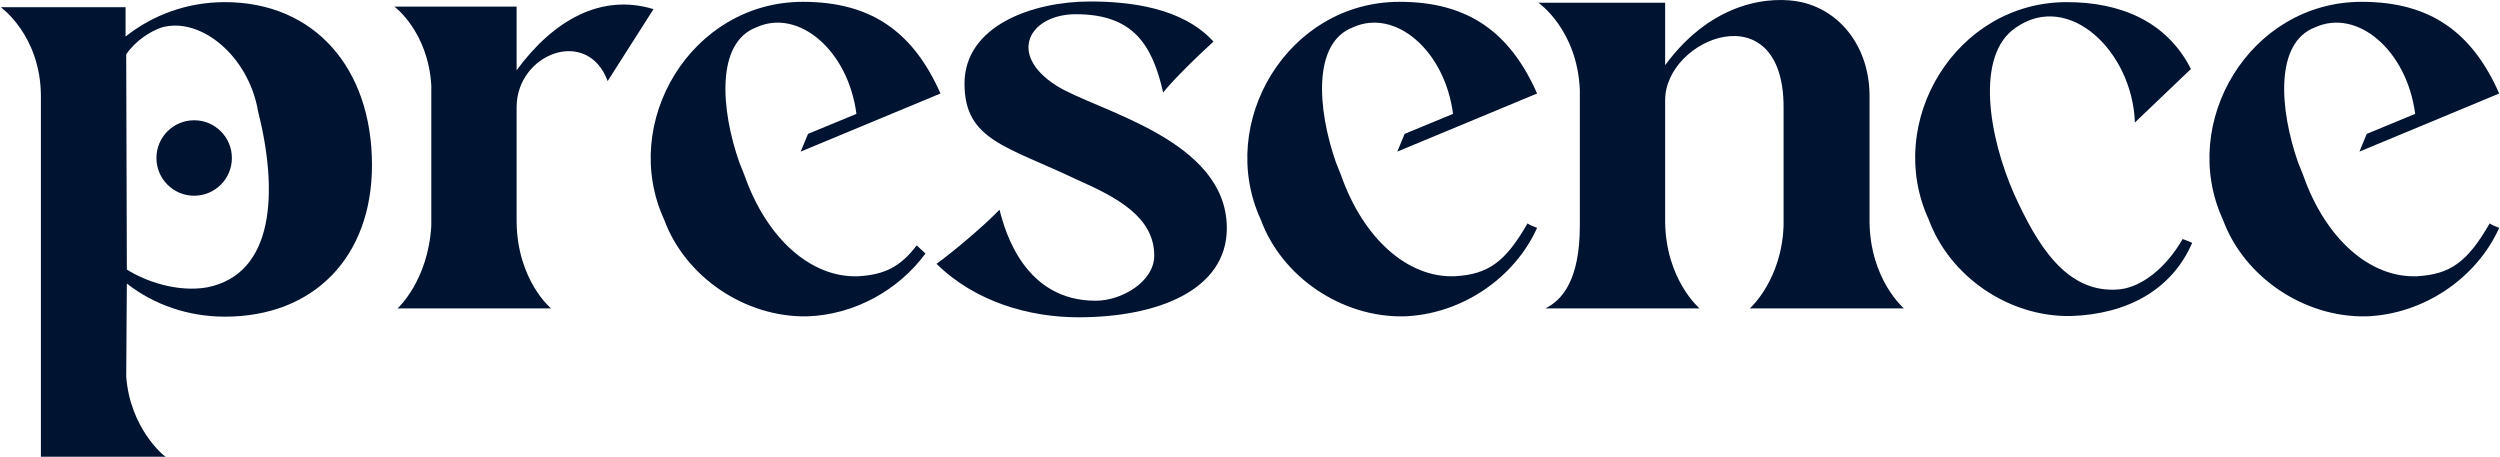 <svg xmlns="http://www.w3.org/2000/svg" fill="none" viewBox="0 0 416 76" height="76" width="416">
<path fill="#001432" d="M38.586 26.291C38.586 29.758 35.775 32.569 32.307 32.569C28.84 32.569 26.029 29.758 26.029 26.291C26.029 22.823 28.84 20.012 32.307 20.012C35.775 20.012 38.586 22.823 38.586 26.291Z"></path>
<path fill="#001432" d="M209.79 36.537C213.286 46.072 223.245 52.852 233.628 52.641C243.057 52.323 251.957 46.39 255.771 37.914C255.676 37.876 255.578 37.838 255.478 37.8C255.021 37.623 254.53 37.433 254.182 37.172C250.474 43.635 247.613 45.648 242.104 45.966C234.265 46.284 226.849 39.717 223.141 29.124L222.293 27.005L222.423 26.947L222.292 27.001C219.219 18.208 218.372 7.083 225.152 4.54C232.145 1.362 240.409 8.355 241.786 18.949L233.733 22.275L232.512 25.225L255.771 15.559C251.321 5.494 244.435 0.303 232.886 0.303C214.24 0.303 202.373 20.433 209.79 36.537Z"></path>
<path fill="#001432" d="M369.888 36.537C373.384 46.072 383.344 52.852 393.726 52.641C403.156 52.323 412.055 46.39 415.869 37.914C415.775 37.876 415.676 37.838 415.577 37.8C415.119 37.623 414.628 37.433 414.28 37.172C410.572 43.635 407.711 45.648 402.202 45.966C394.363 46.284 386.948 39.717 383.239 29.124L382.391 27.005L382.522 26.947L382.39 27.001C379.318 18.208 378.47 7.083 385.251 4.54C392.243 1.362 400.507 8.355 401.884 18.949L393.832 22.275L392.61 25.225L415.869 15.559C411.42 5.494 404.533 0.303 392.985 0.303C374.338 0.303 362.472 20.433 369.888 36.537Z"></path>
<path fill="#001432" d="M344.652 52.586C334.269 52.797 324.416 46.017 320.92 36.482C313.504 20.378 325.37 0.354 343.91 0.354C352.81 0.354 360.544 3.532 364.57 11.478L355.247 20.378C354.823 8.511 344.228 -1.554 335.435 4.591C328.654 9.147 330.879 22.708 335.223 32.456C338.825 40.296 343.699 49.089 352.81 48.136C356.306 47.712 360.332 44.745 363.193 39.766L364.782 40.402C361.392 48.242 353.975 52.268 344.652 52.586Z"></path>
<path fill="#001432" d="M257.163 51.314C259.918 49.937 262.885 46.653 262.885 37.541V14.974C262.461 4.909 255.998 0.459 255.998 0.459H277.081V10.842C285.028 0.036 294.881 -0.706 299.754 0.353C306.323 1.837 310.985 7.876 311.091 15.716V36.905C311.197 46.547 316.812 51.314 316.812 51.314H291.172C291.172 51.314 296.47 46.653 296.788 37.541V17.835C296.788 -1.448 277.081 6.287 277.081 16.669V36.905C277.187 46.547 282.803 51.314 282.803 51.314H257.163Z"></path>
<path fill="#001432" d="M179.458 52.797C171.3 52.797 162.295 50.255 155.832 43.898C158.375 42.097 163.672 37.647 166.321 34.892C167.274 38.706 170.559 50.043 182.319 50.043C186.663 50.043 192.066 46.864 192.066 42.521C192.066 36.058 185.709 32.773 179.247 29.913C167.486 24.298 160.494 23.344 160.494 13.915C160.494 4.274 171.83 0.248 181.365 0.248C187.828 0.248 196.728 1.201 201.919 6.922C195.562 12.749 193.549 15.398 193.549 15.398C191.748 7.452 188.57 2.366 179.035 2.366C171.406 2.366 167.486 8.935 175.75 14.233C182.425 18.471 204.144 23.132 204.144 37.965C204.144 48.242 192.702 52.797 179.458 52.797Z"></path>
<path fill="#001432" d="M66.153 51.314C66.153 51.314 71.239 46.759 71.769 37.541V14.233C71.239 5.227 65.624 1.095 65.624 1.095H85.965V11.69C92.11 3.32 100.056 -1.13 108.744 1.519L101.116 13.491C97.726 4.38 85.965 8.935 85.965 17.835V36.905C86.071 46.653 91.687 51.314 91.687 51.314H66.153Z"></path>
<path fill="#001432" d="M6.805 76V15.822C6.699 5.863 0.131 1.201 0.131 1.201H20.896V6.075C25.452 2.472 31.173 0.354 37.424 0.354C52.257 0.354 61.898 11.266 61.898 27.476C61.898 42.733 52.257 52.692 37.424 52.692C31.279 52.692 25.558 50.679 21.108 47.182L21.002 62.651C21.638 71.232 27.253 75.894 27.571 76H6.805ZM21.002 9.041L21.108 44.852C24.287 46.864 29.584 48.666 34.458 47.818C45.688 45.593 46.324 31.926 42.933 18.471C41.344 9.253 33.292 2.684 26.829 4.591C25.028 5.227 22.591 6.71 21.002 9.041Z"></path>
<path fill="#001432" d="M134.351 52.641C123.968 52.852 114.009 46.072 110.513 36.537C103.097 20.433 114.963 0.303 133.61 0.303C145.158 0.303 152.045 5.494 156.494 15.559L133.235 25.225L134.457 22.275L142.509 18.949C141.132 8.355 132.868 1.362 125.876 4.54C119.095 7.083 119.942 18.208 123.015 27.001L123.146 26.947L123.016 27.005L123.864 29.124C127.573 39.717 134.988 46.284 142.827 45.966C147.121 45.718 149.806 44.441 152.538 40.829L153.995 42.187C149.49 48.327 142.1 52.379 134.351 52.641Z"></path>
</svg>